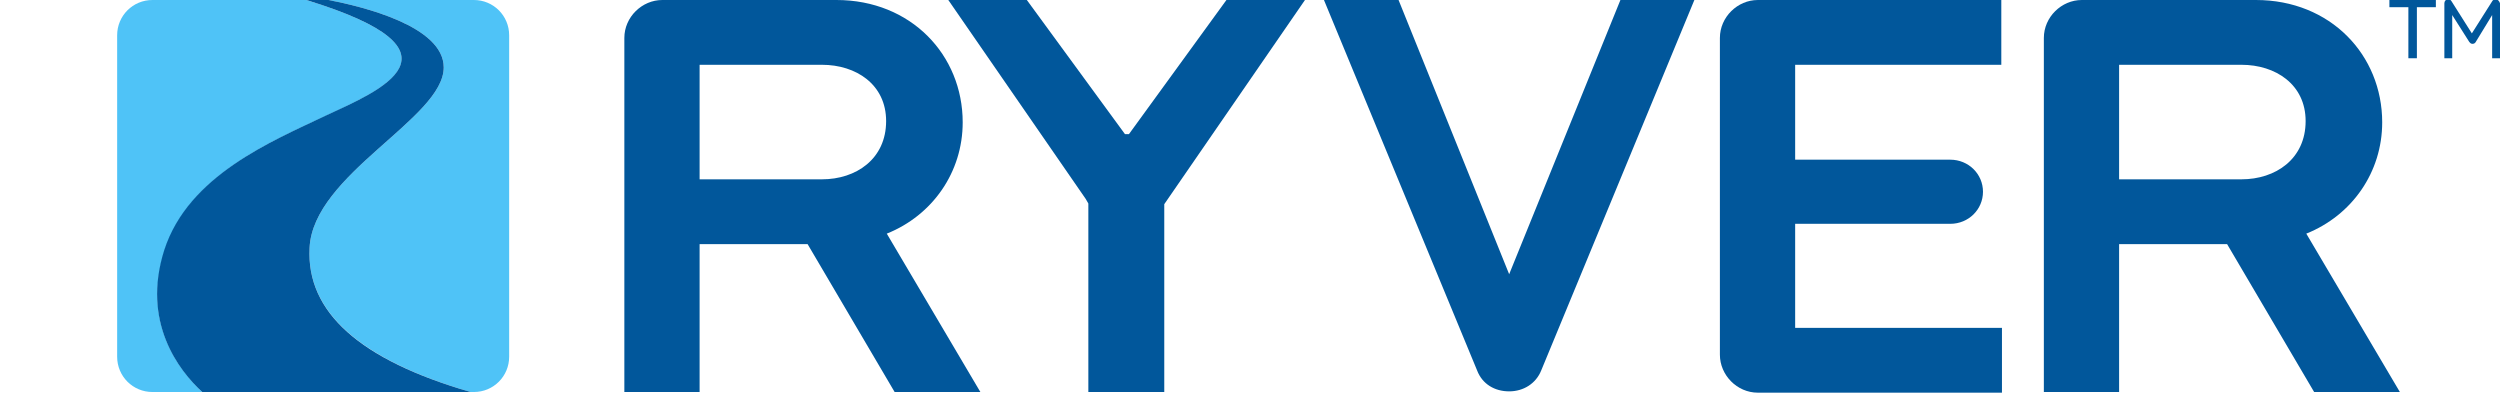 <?xml version="1.0" encoding="utf-8"?>
<!-- Generator: Adobe Illustrator 23.0.1, SVG Export Plug-In . SVG Version: 6.00 Build 0)  -->
<svg version="1.1" id="Layer_1" xmlns="http://www.w3.org/2000/svg" xmlns:xlink="http://www.w3.org/1999/xlink" x="0px" y="0px"
	 viewBox="0 0 382 60" style="enable-background:new 0 0 382 60;" xml:space="preserve">
<style type="text/css">
	.st0{fill:#01579B;}
	.st1{fill:#4FC3F7;}
</style>
<g>
	<polygon class="st0" points="365.1,1.1 368,1.1 368,8.9 369.3,8.9 369.3,1.1 372.2,1.1 372.2,0 365.1,0 	"/>
	<g>
		<path class="st0" d="M381.3-0.1c-0.2,0-0.4,0.1-0.5,0.3l-3.1,4.9l-3.1-4.9c-0.1-0.2-0.3-0.3-0.5-0.3c-0.4,0-0.6,0.3-0.6,0.6v8.4
			h1.2V2.3l2.6,4.1c0.1,0.1,0.2,0.3,0.5,0.3c0.2,0,0.4-0.1,0.5-0.3l2.5-4.1v6.6h1.2V0.5C381.9,0.2,381.7-0.1,381.3-0.1z"/>
		<path class="st0" d="M147.1,18.7c0-10.3-7.9-18.7-19.3-18.7h-26.6c-3.1,0-5.8,2.6-5.8,5.8v54.1h11.5V37.3h16.5l13.3,22.6h13.1
			l-14.3-24.2C142.5,32.9,147.1,26.3,147.1,18.7z M125.6,27.4h-18.7V9.9h18.7c5.2,0,9.8,3,9.8,8.6C135.4,24.3,130.8,27.4,125.6,27.4
			z"/>
		<path class="st0" d="M274.3,34.2H298c2.8,0,5-2.2,5-4.9c0-2.7-2.2-4.9-5-4.9h-23.7V9.9h31.5V0h-37.2c-3.1,0-5.8,2.6-5.8,5.8v48.4
			c0,3.1,2.6,5.8,5.8,5.8h37.3v-9.9h-31.6L274.3,34.2L274.3,34.2z"/>
		<path class="st0" d="M364,18.7C364,8.4,356.1,0,344.7,0h-26.6c-3.1,0-5.8,2.6-5.8,5.8v54.1h11.5V37.3h16.5l13.3,22.6h13.1
			l-14.3-24.2C359.4,32.9,364,26.3,364,18.7z M342.5,27.4h-18.7V9.9h18.7c5.2,0,9.8,3,9.8,8.6C352.3,24.3,347.7,27.4,342.5,27.4z"/>
		<path class="st0" d="M230.6,41.9L213.7,0h-11.4l23.4,56.6c0.8,2.1,2.7,3.2,4.9,3.2s4.1-1.2,4.9-3.2L258.9,0h-11.3L230.6,41.9z"/>
		<g>
			<path class="st1" d="M67.8,10.3c0,7.8-20,16.3-20.5,27.6c-0.5,9.8,7.8,17.1,24.6,22h0.5c3,0,5.4-2.4,5.4-5.4V5.4
				c0-3-2.4-5.4-5.4-5.4H50.2C55.4,1,67.8,4,67.8,10.3z"/>
			<path class="st1" d="M25.2,38.2c3.7-11.4,16.3-16.6,24.6-20.5c8.1-3.8,22.8-9.8-3-17.7H23.3c-3,0-5.4,2.4-5.4,5.4v49.1
				c0,3,2.4,5.4,5.4,5.4h7.6C27.3,56.5,21.6,49.2,25.2,38.2z"/>
			<path class="st0" d="M47.3,37.9c0.5-11.3,20.5-19.8,20.5-27.6C67.8,4,55.4,1,50.2,0h-3.4c25.8,7.9,11.1,13.9,2.9,17.7
				c-8.2,3.9-20.9,9.1-24.6,20.5c-3.5,11,2.2,18.4,5.8,21.7h41C55,55,46.8,47.7,47.3,37.9z"/>
		</g>
		<path class="st0" d="M199.4,0h-0.1h-11.8h-0.1l-14.9,20.5c-0.1,0-0.2,0-0.4,0c-0.1,0-0.2,0-0.2,0L156.9,0h-0.1H145h-0.1l21,30.4
			c0.1,0.2,0.3,0.5,0.4,0.7v28.8h0.1h11.4h0.1V31.2L199.4,0z"/>
	</g>
</g>
</svg>
